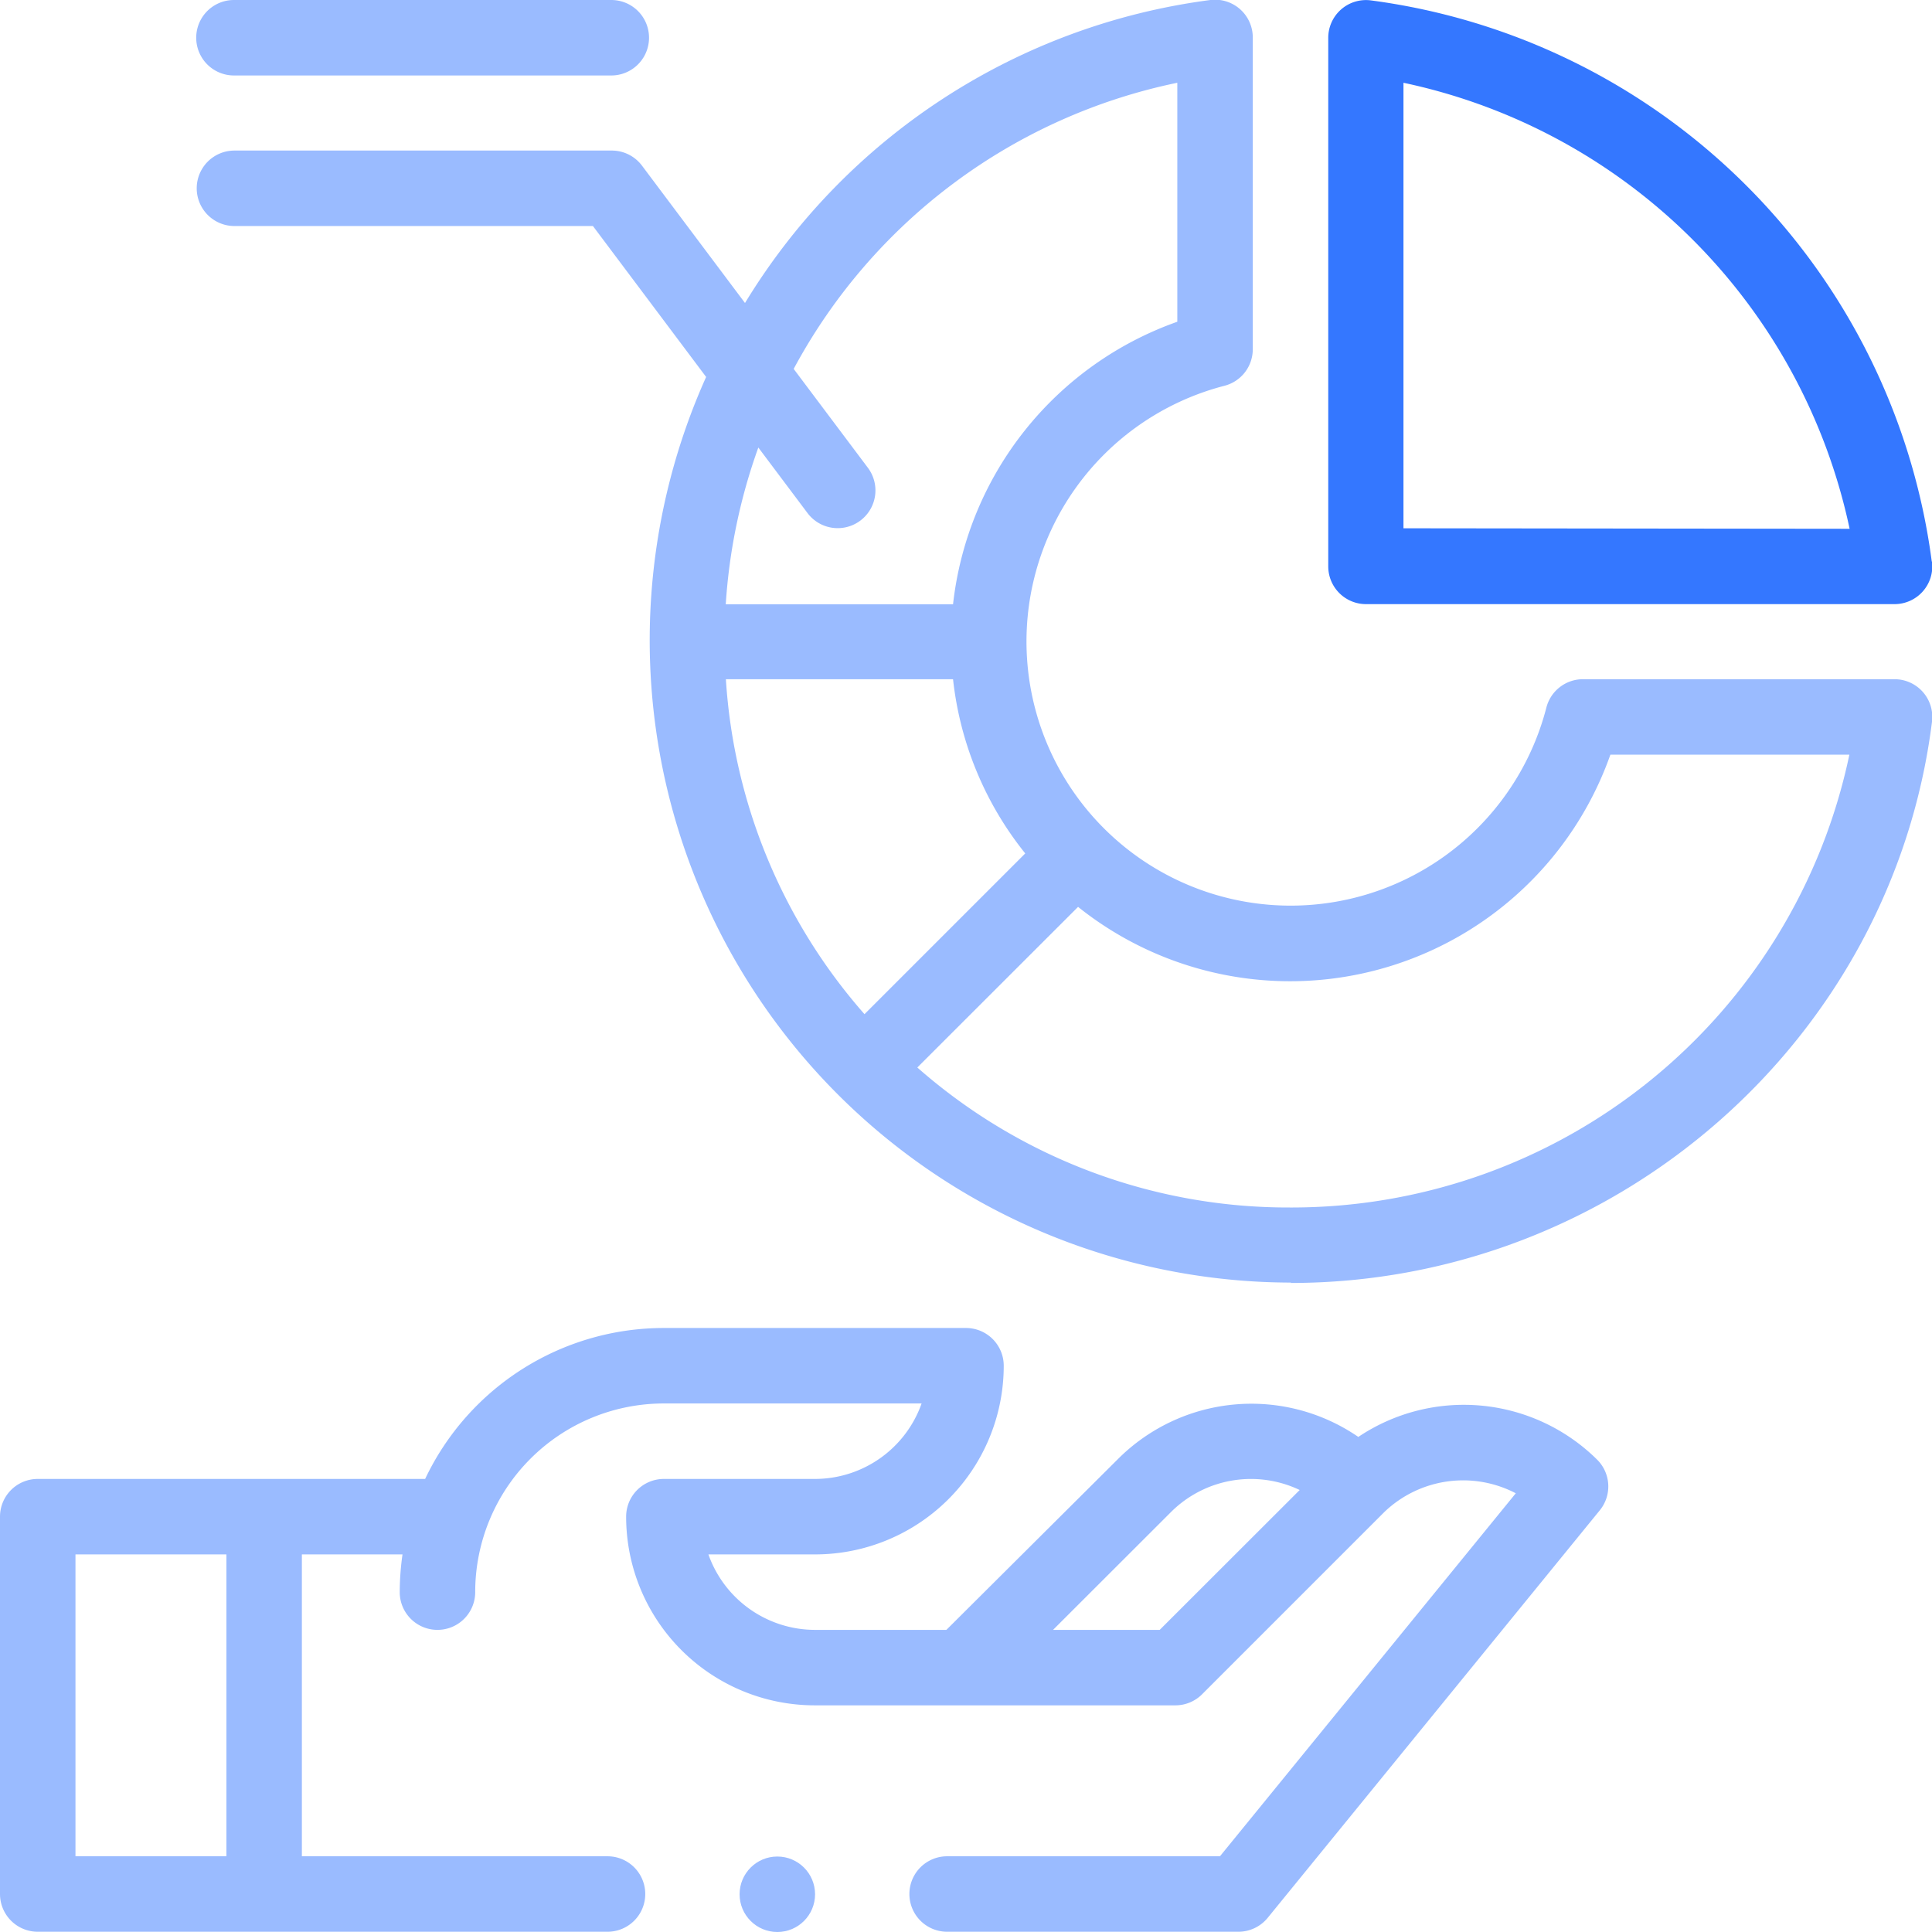 <svg id="Layer_1" data-name="Layer 1" xmlns="http://www.w3.org/2000/svg" viewBox="0 0 153.6 153.6"><defs><style>.cls-1{fill:#9abbff;}.cls-2{fill:#3477ff;}</style></defs><path class="cls-1" d="M538.15,665.42c25.82,0,47.82-19.27,51-44.62a3,3,0,0,0-3-3.38H561.4a3,3,0,0,0-2.91,2.26,21,21,0,1,1-25.59-25.59,3,3,0,0,0,2.25-2.91V566.42a3,3,0,0,0-3.37-3,51,51,0,0,0-37,24.09l-8.19-10.92a3,3,0,0,0-2.4-1.2h-30a3,3,0,0,0,0,6h28.5l9,12a51.07,51.07,0,0,0,46.51,72Zm-44.89-48h18.06a26.73,26.73,0,0,0,5.74,13.85l-12.78,12.78A44.56,44.56,0,0,1,493.26,617.42Zm28,18.1a27,27,0,0,0,42.32-12.1h19a45.31,45.31,0,0,1-44.48,36,44.63,44.63,0,0,1-29.62-11.13ZM495.84,599l3.91,5.21a3,3,0,0,0,4.8-3.6l-5.9-7.86A44.92,44.92,0,0,1,529.15,570v19a27,27,0,0,0-17.83,22.46H493.25A45.29,45.29,0,0,1,495.84,599Z" transform="translate(-435.55 -563.42)"/><path class="cls-2" d="M589.13,608.05a51.81,51.81,0,0,0-44.6-44.6,3,3,0,0,0-3.38,3v42a3,3,0,0,0,3,3h42a3,3,0,0,0,3-3.37Zm-42-2.63V570a46,46,0,0,1,35.47,35.46Z" transform="translate(-435.55 -563.42)"/><path class="cls-1" d="M454.15,569.42h30a3,3,0,0,0,0-6h-30a3,3,0,0,0,0,6Z" transform="translate(-435.55 -563.42)"/><circle class="cls-1" cx="61.8" cy="150.6" r="3"/><path class="cls-1" d="M438.55,717h45.3a3,3,0,0,0,0-6h-24.3V687h8a21.4,21.4,0,0,0-.22,3,3,3,0,0,0,6,0,15,15,0,0,1,15-15h20.49a9,9,0,0,1-8.49,6h-12a3,3,0,0,0-3,3,15,15,0,0,0,15,15H529a3,3,0,0,0,2.12-.88l14.49-14.49,0,0a9.05,9.05,0,0,1,10.45-1.49L532.54,711H510.85a3,3,0,1,0,0,6H534a3,3,0,0,0,2.33-1.1l26.42-32.42a3,3,0,0,0-.21-4,15.06,15.06,0,0,0-19-1.82,15,15,0,0,0-19.1,1.75L510.79,693H500.35a9,9,0,0,1-8.48-6h8.48a15,15,0,0,0,15-15,3,3,0,0,0-3-3h-24a21,21,0,0,0-19,12H438.55a3,3,0,0,0-3,3v30a3,3,0,0,0,3,3Zm90.09-33.36a9,9,0,0,1,10.24-1.76L527.75,693h-8.48ZM441.55,687h12v24h-12Z" transform="translate(-435.55 -563.42)"/></svg>